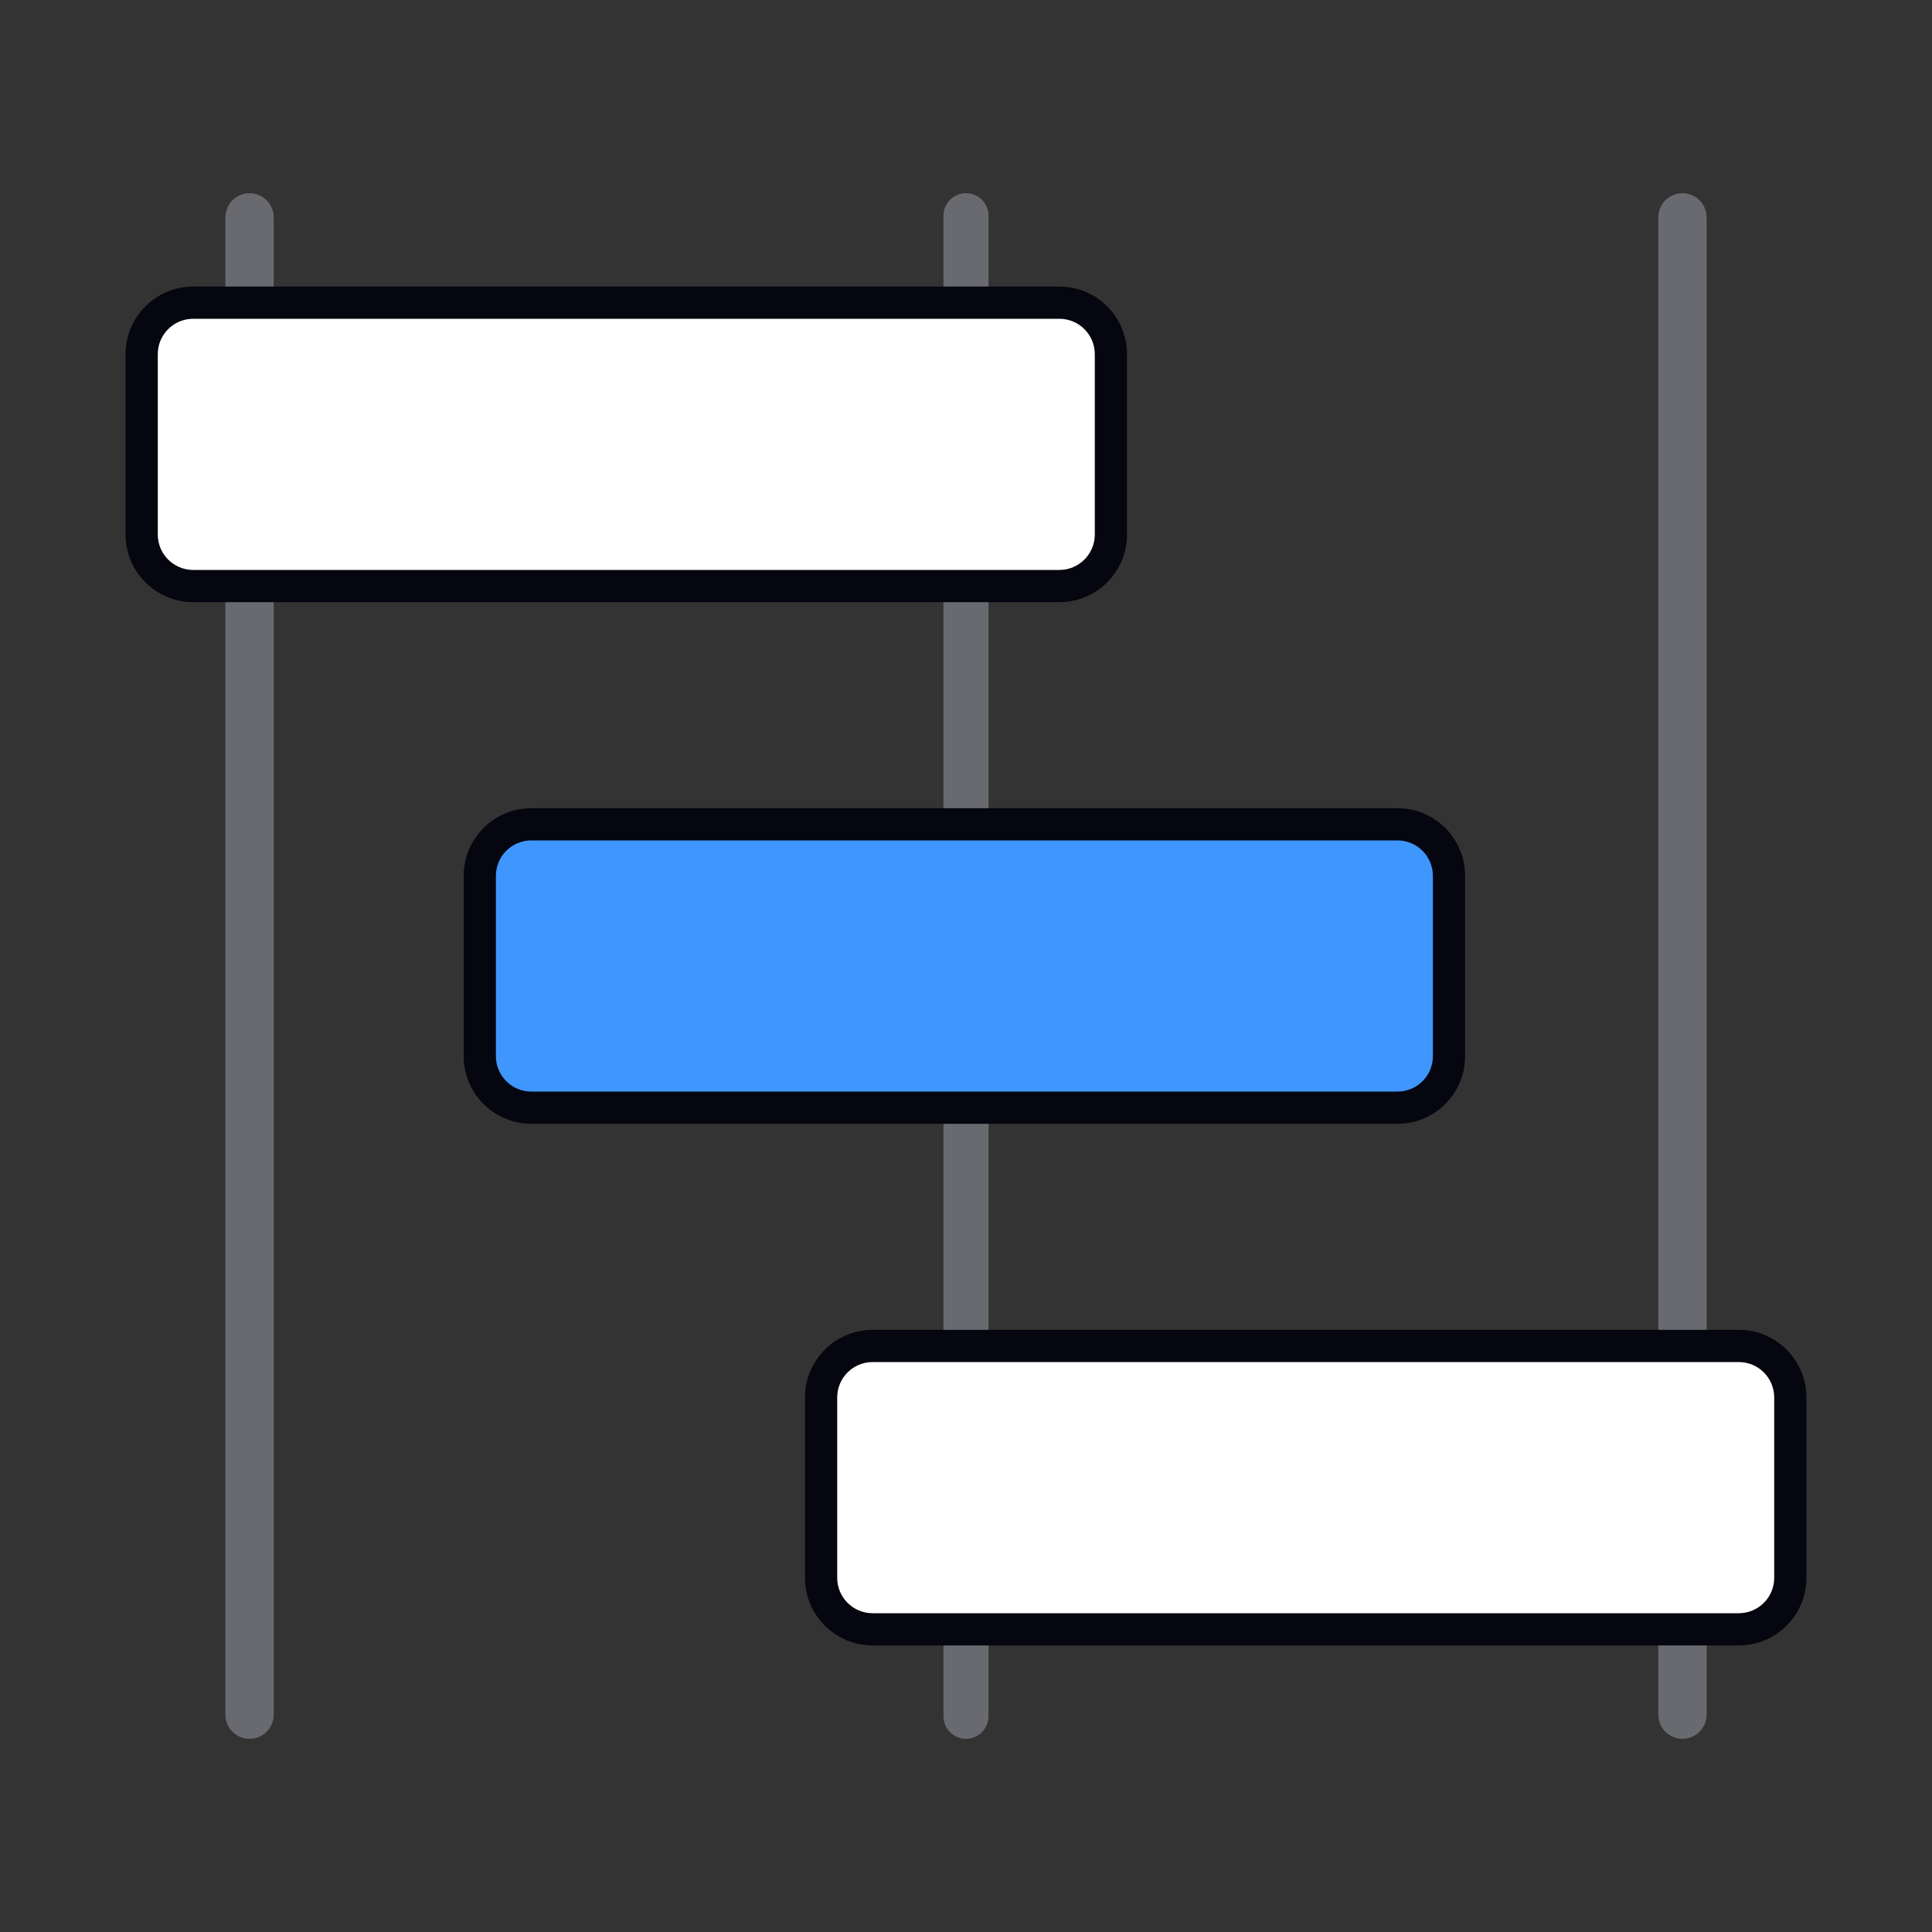 <svg width="600" height="600" viewBox="0 0 600 600" fill="none" xmlns="http://www.w3.org/2000/svg">
<rect x="0" y="0" width="600" height="600" fill="#333333" stroke="none"/>
<path d="M70 67.5C70 63.358 73.358 60 77.5 60C81.642 60 85 63.358 85 67.5V532.5C85 536.642 81.642 540 77.5 540C73.358 540 70 536.642 70 532.5V67.5Z" fill="#696A6F"/>
<path d="M515 67.5C515 63.358 518.358 60 522.5 60C526.642 60 530 63.358 530 67.5V532.5C530 536.642 526.642 540 522.5 540C518.358 540 515 536.642 515 532.5V67.5Z" fill="#696A6F"/>
<path d="M293 67C293 63.134 296.134 60 300 60C303.866 60 307 63.134 307 67V533C307 536.866 303.866 540 300 540C296.134 540 293 536.866 293 533V67Z" fill="#696A6F"/>
<path d="M60 182C51.163 182 44 174.837 44 166L44 110C44 101.163 51.163 94 60 94L329 94C337.837 94 345 101.163 345 110L345 166C345 174.837 337.837 182 329 182L60 182Z" fill="white"/>
<path fill-rule="evenodd" clip-rule="evenodd" d="M60 187C48.402 187 39 177.598 39 166L39 110C39 98.402 48.402 89 60 89L329 89C340.598 89 350 98.402 350 110L350 166C350 177.598 340.598 187 329 187L60 187ZM49 166C49 172.075 53.925 177 60 177L329 177C335.075 177 340 172.075 340 166L340 110C340 103.925 335.075 99 329 99L60 99C53.925 99 49 103.925 49 110L49 166Z" fill="#05060F"/>
<path d="M165 344C156.163 344 149 336.837 149 328L149 272C149 263.163 156.163 256 165 256L434 256C442.837 256 450 263.163 450 272L450 328C450 336.837 442.837 344 434 344L165 344Z" fill="#3F96FC"/>
<path fill-rule="evenodd" clip-rule="evenodd" d="M165 349C153.402 349 144 339.598 144 328L144 272C144 260.402 153.402 251 165 251L434 251C445.598 251 455 260.402 455 272L455 328C455 339.598 445.598 349 434 349L165 349ZM154 328C154 334.075 158.925 339 165 339L434 339C440.075 339 445 334.075 445 328L445 272C445 265.925 440.075 261 434 261L165 261C158.925 261 154 265.925 154 272L154 328Z" fill="#05060F"/>
<path d="M271 506C262.163 506 255 498.837 255 490L255 434C255 425.163 262.163 418 271 418L540 418C548.837 418 556 425.163 556 434L556 490C556 498.837 548.837 506 540 506L271 506Z" fill="white"/>
<path fill-rule="evenodd" clip-rule="evenodd" d="M271 511C259.402 511 250 501.598 250 490L250 434C250 422.402 259.402 413 271 413L540 413C551.598 413 561 422.402 561 434L561 490C561 501.598 551.598 511 540 511L271 511ZM260 490C260 496.075 264.925 501 271 501L540 501C546.075 501 551 496.075 551 490L551 434C551 427.925 546.075 423 540 423L271 423C264.925 423 260 427.925 260 434L260 490Z" fill="#05060F"/>
</svg>
